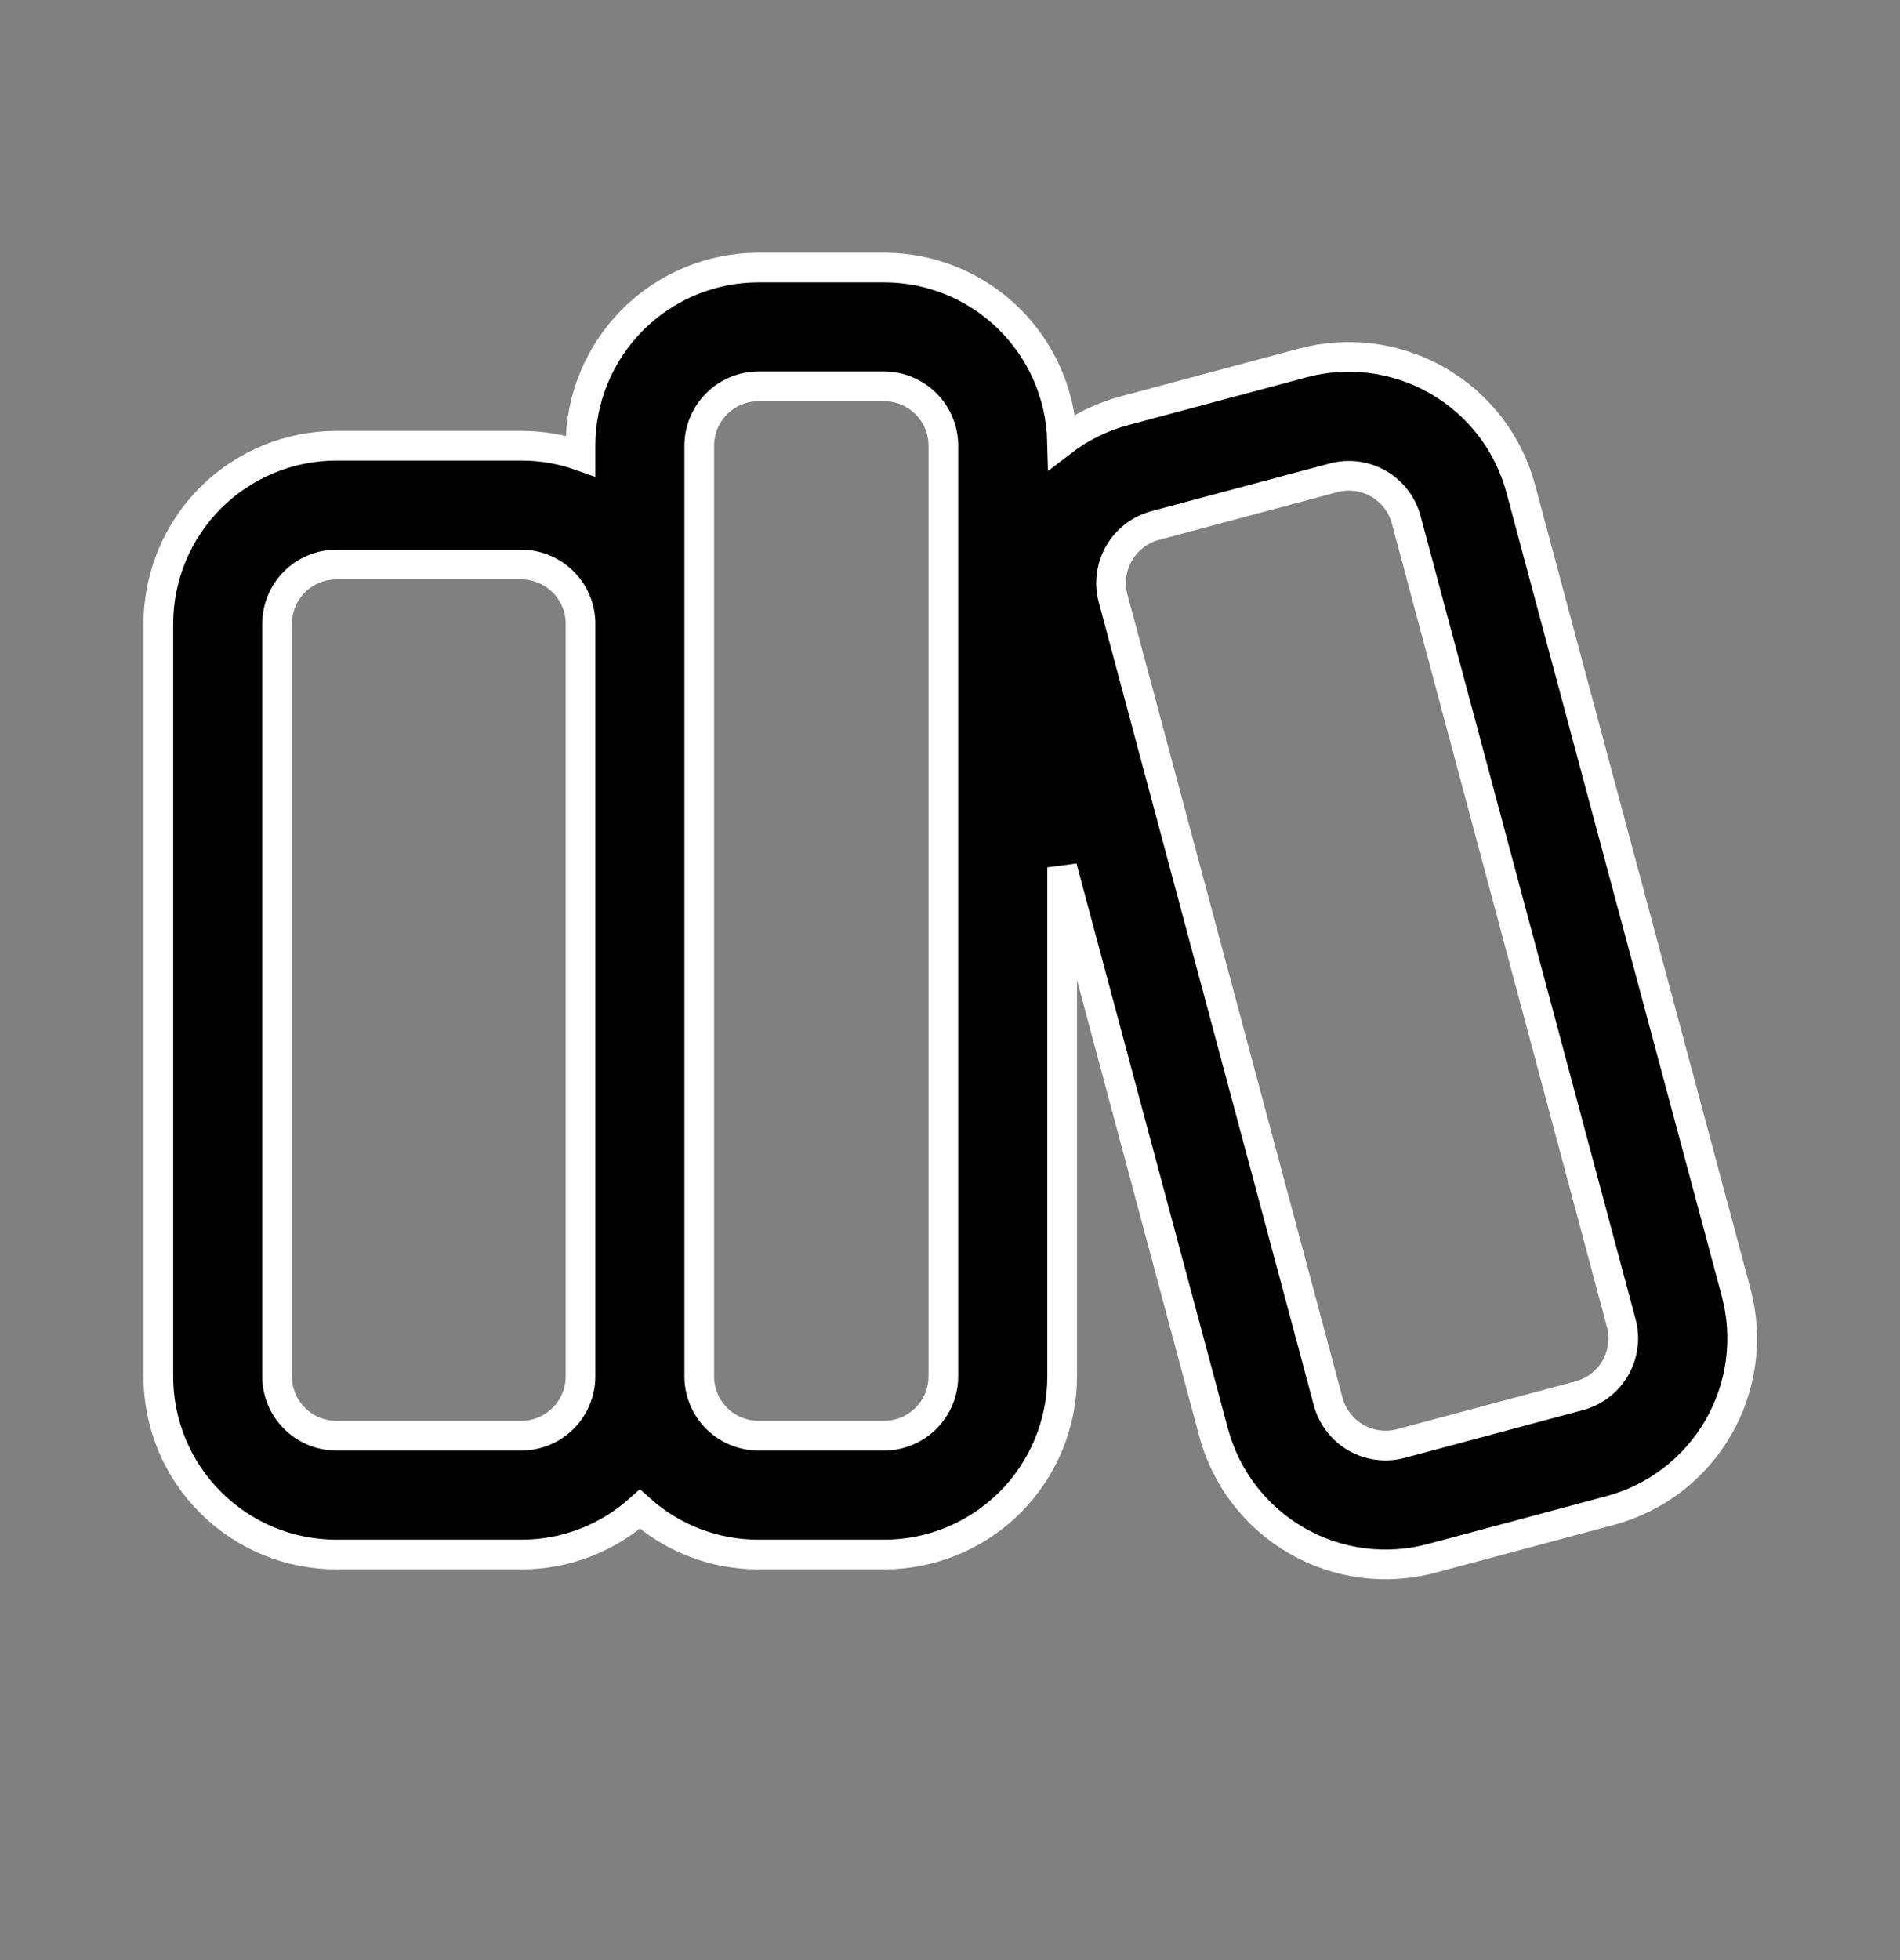 <svg width="32" height="33" viewBox="0 0 32 33" fill="none" xmlns="http://www.w3.org/2000/svg">
<rect x="0" y="0" width="32" height="33" fill="#808080" stroke="none"/>
<path d="M9.777 7.504C9.777 6.709 10.093 5.946 10.656 5.383C11.219 4.82 11.982 4.504 12.777 4.504H14.888C15.671 4.504 16.424 4.81 16.984 5.357C17.545 5.905 17.869 6.649 17.888 7.432C18.191 7.199 18.544 7.022 18.936 6.916L21.94 6.111C22.32 6.009 22.717 5.983 23.108 6.034C23.499 6.086 23.875 6.214 24.217 6.411C24.558 6.608 24.857 6.87 25.097 7.182C25.337 7.495 25.512 7.852 25.614 8.232L29.24 21.758C29.445 22.526 29.338 23.345 28.94 24.034C28.542 24.723 27.887 25.225 27.119 25.431L24.113 26.236C23.345 26.442 22.526 26.335 21.837 25.937C21.148 25.54 20.645 24.885 20.439 24.116L17.889 14.602V23.172C17.889 23.968 17.573 24.731 17.011 25.294C16.448 25.856 15.685 26.172 14.889 26.172H12.777C12.039 26.174 11.326 25.901 10.777 25.408C10.228 25.901 9.515 26.174 8.777 26.172H5.667C5.272 26.172 4.882 26.095 4.518 25.944C4.154 25.793 3.823 25.572 3.545 25.293C3.266 25.015 3.045 24.684 2.894 24.32C2.744 23.955 2.666 23.565 2.667 23.171V10.504C2.667 9.709 2.983 8.946 3.545 8.383C4.108 7.82 4.871 7.504 5.667 7.504H8.777C9.128 7.504 9.465 7.564 9.777 7.675V7.504ZM9.777 23.171V10.475C9.77 10.215 9.661 9.968 9.474 9.787C9.287 9.606 9.037 9.504 8.777 9.504H5.667C5.401 9.504 5.147 9.61 4.959 9.797C4.772 9.985 4.667 10.239 4.667 10.504V23.171C4.667 23.723 5.114 24.171 5.667 24.171H8.777C9.038 24.171 9.288 24.07 9.475 23.888C9.662 23.706 9.77 23.458 9.777 23.198V23.171ZM12.777 24.171H14.888C15.153 24.171 15.407 24.066 15.595 23.878C15.783 23.691 15.888 23.436 15.888 23.171V7.504C15.888 7.239 15.783 6.985 15.595 6.797C15.407 6.61 15.153 6.504 14.888 6.504H12.777C12.512 6.504 12.258 6.61 12.07 6.797C11.883 6.985 11.777 7.239 11.777 7.504V23.198C11.784 23.458 11.893 23.706 12.079 23.888C12.266 24.07 12.517 24.171 12.777 24.171ZM18.747 10.074L22.369 23.596C22.403 23.723 22.462 23.842 22.542 23.946C22.622 24.051 22.722 24.138 22.835 24.204C22.949 24.269 23.075 24.312 23.205 24.329C23.335 24.346 23.468 24.337 23.595 24.303L26.599 23.498C26.854 23.429 27.073 23.262 27.205 23.032C27.338 22.802 27.374 22.53 27.305 22.274L23.684 8.751C23.615 8.495 23.448 8.277 23.218 8.144C22.989 8.012 22.716 7.976 22.46 8.044L19.454 8.848C19.328 8.882 19.209 8.941 19.105 9.021C19 9.101 18.913 9.201 18.847 9.315C18.782 9.428 18.739 9.554 18.722 9.684C18.705 9.815 18.712 9.947 18.747 10.074Z" fill="black" stroke="white" stroke-width="0.5"/>
</svg>

